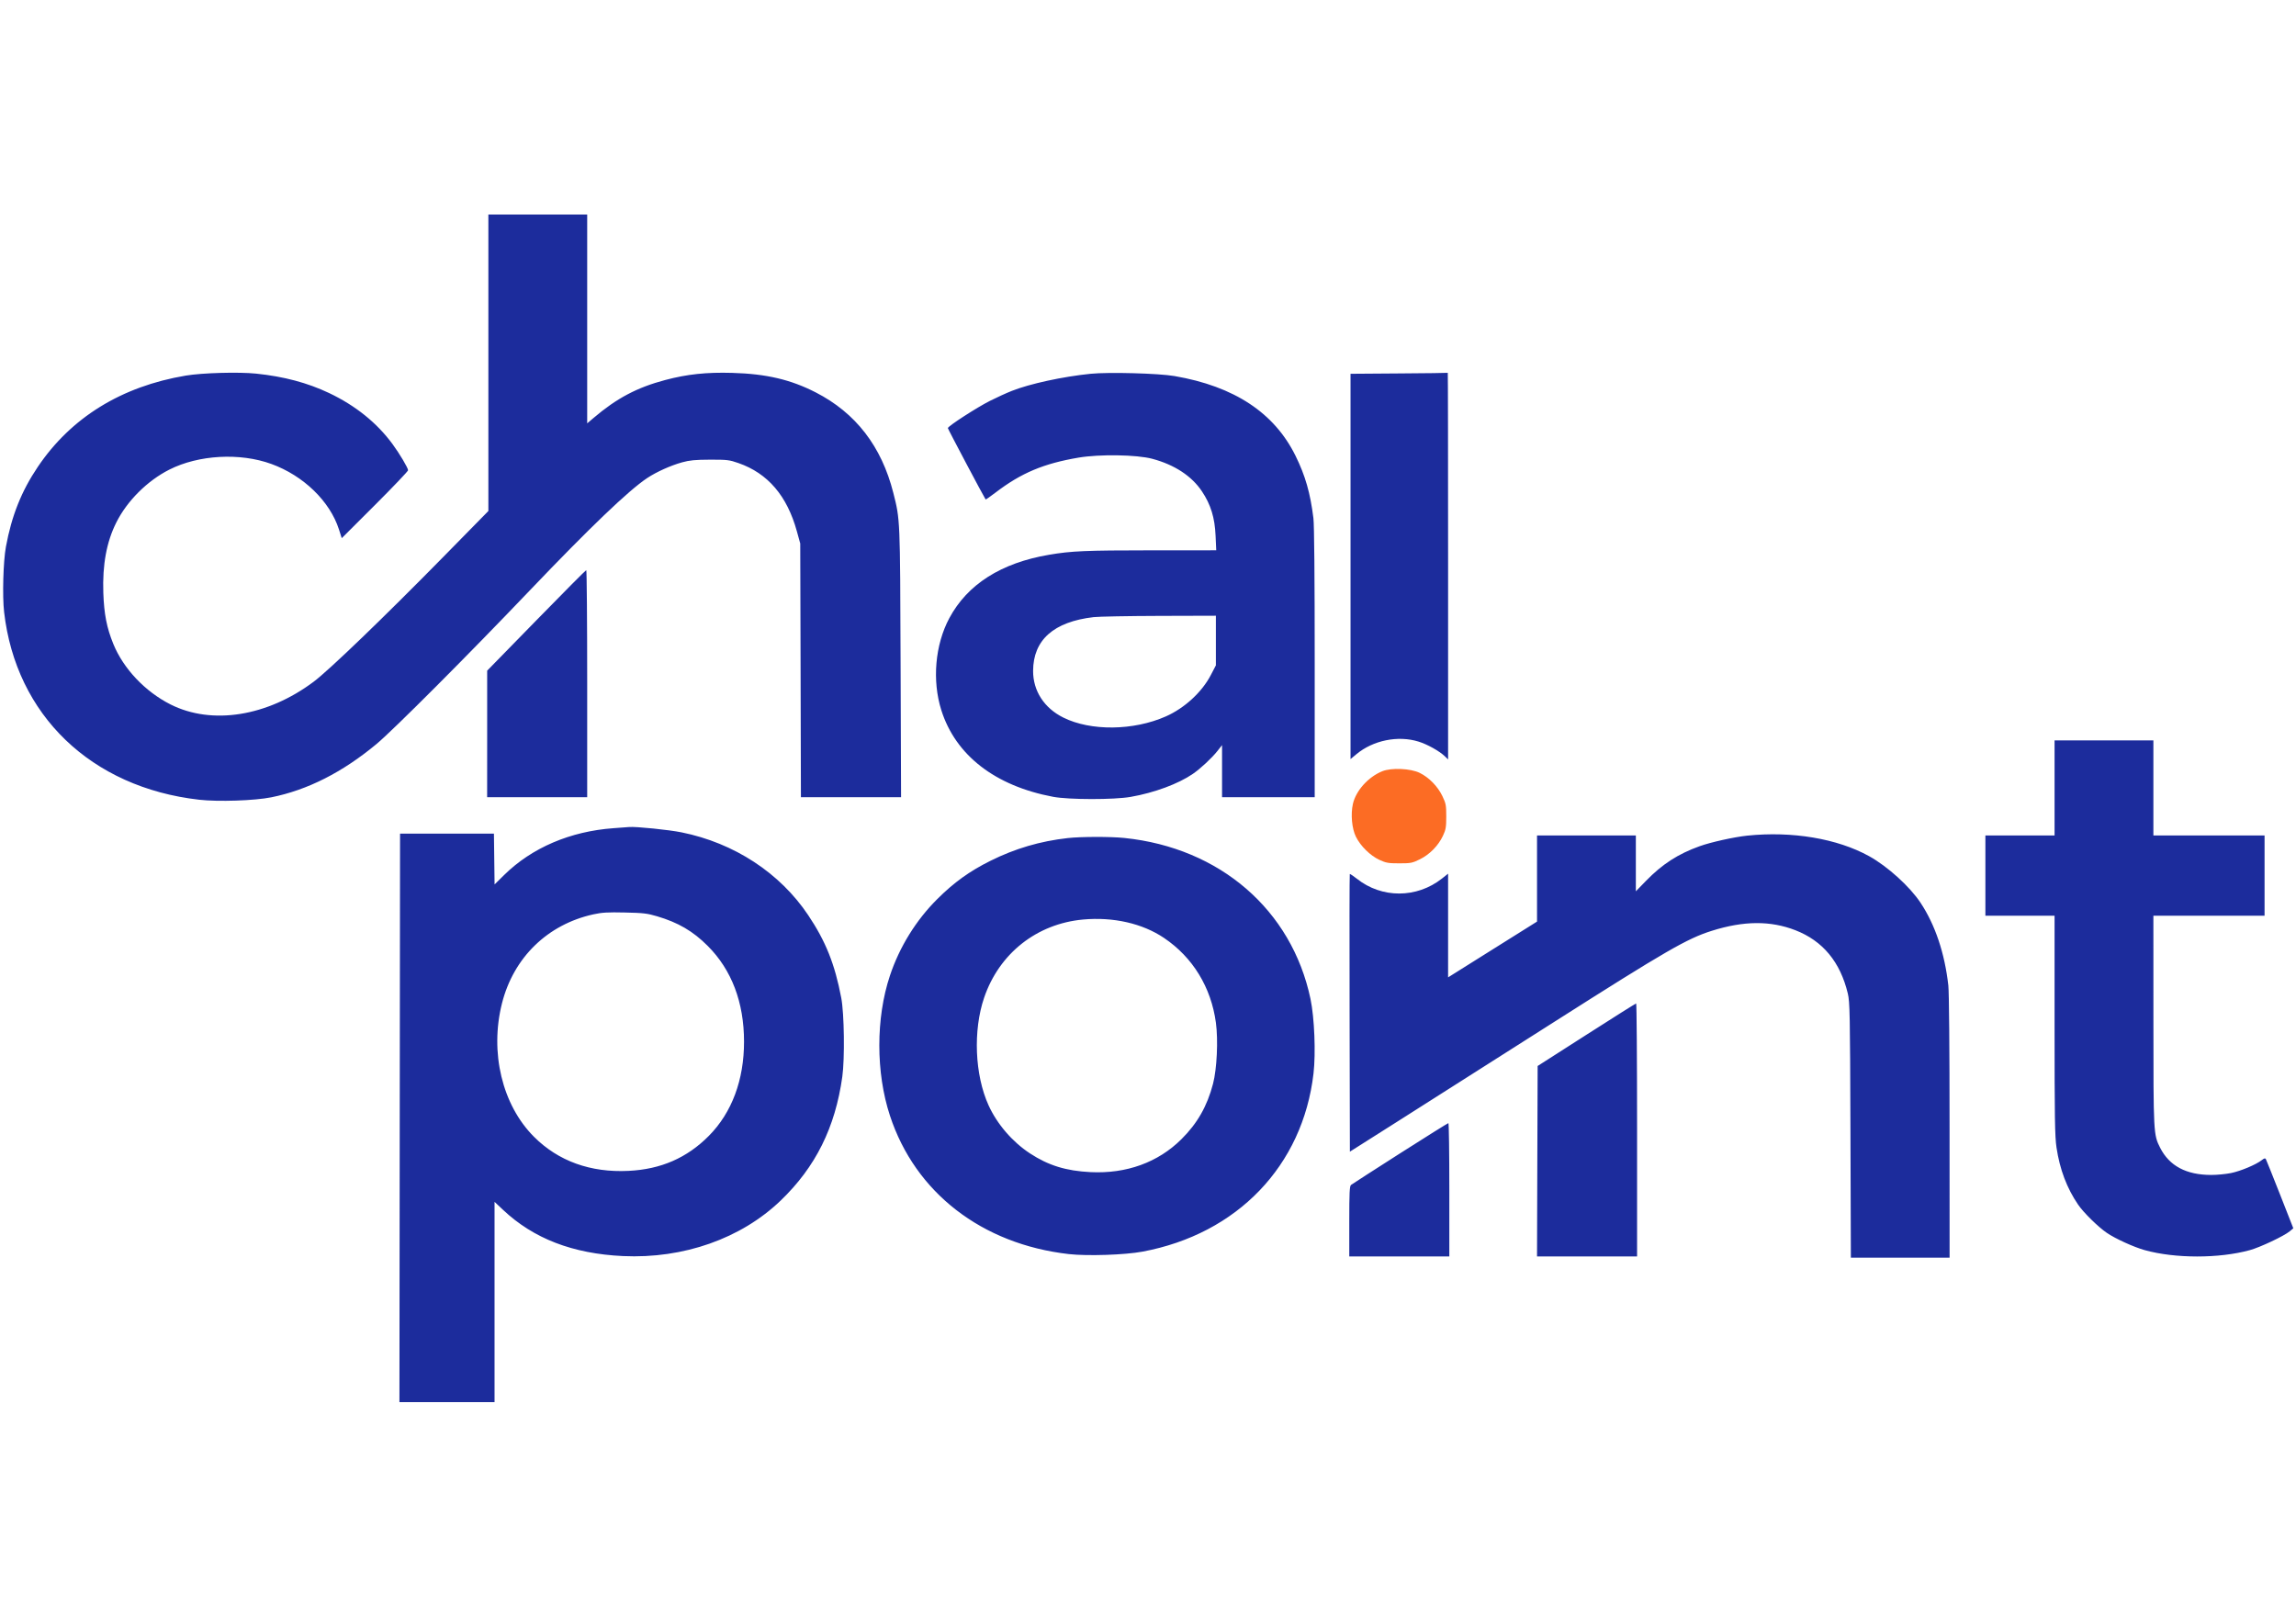 <svg width="71" height="50" viewBox="0 0 71 50" fill="none" xmlns="http://www.w3.org/2000/svg">
<g clip-path="url(#clip0_5920_18373)">
<path fill-rule="evenodd" clip-rule="evenodd" d="M42.747 23.853C42.312 24.028 41.928 24.455 41.836 24.866C41.764 25.188 41.805 25.631 41.93 25.881C42.074 26.171 42.373 26.463 42.656 26.595C42.863 26.69 42.933 26.702 43.272 26.702C43.626 26.702 43.673 26.693 43.906 26.578C44.209 26.43 44.477 26.156 44.62 25.852C44.71 25.66 44.723 25.586 44.723 25.251C44.723 24.902 44.712 24.848 44.603 24.621C44.459 24.321 44.189 24.045 43.903 23.905C43.62 23.766 43.029 23.74 42.747 23.853Z" fill="#FC6C24"/>
<path fill-rule="evenodd" clip-rule="evenodd" d="M15.102 11.22V15.805L13.709 17.224C11.89 19.077 10.172 20.732 9.701 21.084C8.266 22.16 6.553 22.432 5.274 21.788C4.487 21.391 3.816 20.681 3.505 19.918C3.3 19.416 3.218 18.993 3.195 18.334C3.166 17.462 3.295 16.762 3.596 16.161C3.93 15.492 4.556 14.869 5.236 14.525C6.142 14.067 7.418 13.996 8.392 14.35C9.384 14.711 10.201 15.502 10.482 16.376L10.568 16.645L11.594 15.621C12.158 15.057 12.619 14.573 12.619 14.545C12.619 14.474 12.357 14.033 12.139 13.736C11.652 13.074 10.991 12.543 10.174 12.155C9.504 11.838 8.779 11.645 7.922 11.556C7.383 11.5 6.251 11.532 5.744 11.617C3.756 11.951 2.196 12.914 1.167 14.443C0.663 15.191 0.359 15.954 0.183 16.911C0.1 17.361 0.07 18.438 0.127 18.929C0.492 22.118 2.818 24.356 6.159 24.735C6.745 24.802 7.875 24.764 8.39 24.66C9.511 24.434 10.591 23.887 11.645 23.01C12.157 22.584 14.503 20.233 16.366 18.279C18.242 16.313 19.437 15.169 20.013 14.786C20.302 14.594 20.739 14.398 21.091 14.3C21.328 14.235 21.495 14.219 21.958 14.217C22.489 14.216 22.553 14.224 22.837 14.323C23.744 14.639 24.34 15.336 24.642 16.433L24.746 16.81L24.757 20.733L24.767 24.657H26.316H27.864L27.849 20.504C27.834 16.027 27.836 16.079 27.625 15.246C27.261 13.806 26.462 12.771 25.224 12.136C24.452 11.74 23.698 11.563 22.646 11.533C21.842 11.51 21.251 11.573 20.572 11.753C19.699 11.984 19.069 12.318 18.352 12.929L18.158 13.094V9.864V6.634H16.63H15.102V11.22ZM33.722 11.561C32.866 11.648 31.842 11.87 31.286 12.091C31.124 12.155 30.822 12.293 30.615 12.397C30.211 12.6 29.311 13.182 29.311 13.241C29.311 13.268 30.429 15.379 30.479 15.448C30.484 15.455 30.624 15.358 30.79 15.231C31.582 14.627 32.273 14.337 33.351 14.154C34.004 14.044 35.152 14.062 35.632 14.19C36.32 14.374 36.85 14.721 37.168 15.197C37.441 15.605 37.566 16.012 37.59 16.572L37.61 17.02L35.59 17.021C33.574 17.022 33.129 17.041 32.443 17.158C30.957 17.41 29.915 18.073 29.354 19.123C28.916 19.945 28.82 21.049 29.108 21.963C29.549 23.36 30.77 24.307 32.568 24.645C33.056 24.736 34.446 24.738 34.964 24.647C35.697 24.519 36.438 24.244 36.889 23.934C37.124 23.772 37.472 23.448 37.644 23.231L37.79 23.046V23.852V24.657H39.223H40.655V20.503C40.655 17.826 40.641 16.235 40.615 16.026C40.518 15.245 40.365 14.713 40.063 14.099C39.406 12.766 38.167 11.949 36.32 11.631C35.829 11.546 34.283 11.505 33.722 11.561ZM43.262 11.55L41.763 11.561V17.519V23.478L41.944 23.327C42.46 22.897 43.231 22.74 43.863 22.936C44.132 23.018 44.507 23.227 44.675 23.387L44.78 23.488V17.505C44.78 14.214 44.776 11.526 44.77 11.531C44.765 11.536 44.086 11.545 43.262 11.55ZM16.583 19.189L15.065 20.743L15.065 22.7L15.064 24.657H16.611H18.158V21.144C18.158 19.212 18.145 17.632 18.129 17.633C18.113 17.634 17.417 18.335 16.583 19.189ZM33.82 19.087C32.584 19.23 31.951 19.792 31.947 20.749C31.945 21.368 32.288 21.899 32.882 22.194C33.731 22.616 35.05 22.601 36.052 22.158C36.63 21.902 37.167 21.408 37.442 20.88L37.599 20.579V19.811V19.044L35.852 19.049C34.891 19.052 33.976 19.069 33.82 19.087ZM63.534 24.37V25.84H62.465H61.395V27.081V28.323H62.465H63.534V31.706C63.534 34.578 63.543 35.151 63.594 35.492C63.694 36.166 63.915 36.75 64.261 37.257C64.427 37.502 64.885 37.952 65.151 38.132C65.416 38.313 65.99 38.574 66.324 38.666C67.266 38.927 68.616 38.927 69.568 38.667C69.886 38.581 70.633 38.228 70.806 38.083L70.917 37.99L70.507 36.946C70.281 36.372 70.084 35.88 70.069 35.853C70.048 35.815 70.019 35.821 69.942 35.882C69.763 36.022 69.289 36.221 68.988 36.282C68.826 36.314 68.551 36.341 68.377 36.34C67.606 36.339 67.084 36.061 66.799 35.5C66.593 35.092 66.591 35.064 66.591 31.558L66.59 28.323H68.309H70.028V27.081V25.84H68.309H66.59V24.37V22.9H65.062H63.534V24.37ZM18.973 25.615C17.634 25.712 16.448 26.219 15.591 27.062L15.294 27.355L15.284 26.569L15.274 25.783H13.822H12.371L12.361 34.575L12.352 43.367H13.822H15.293V40.269V37.172L15.555 37.419C16.499 38.309 17.711 38.776 19.264 38.849C21.137 38.936 22.919 38.308 24.144 37.129C25.221 36.093 25.828 34.873 26.047 33.301C26.125 32.74 26.107 31.345 26.014 30.862C25.816 29.82 25.535 29.116 24.993 28.306C24.118 26.998 22.704 26.073 21.076 25.744C20.688 25.665 19.666 25.561 19.456 25.579C19.425 25.582 19.207 25.598 18.973 25.615ZM54.026 25.846C53.62 25.889 52.906 26.047 52.554 26.174C51.891 26.412 51.405 26.726 50.901 27.243L50.586 27.567V26.704V25.84H49.058H47.53V27.172V28.504L46.155 29.366L44.78 30.229V28.626V27.022L44.59 27.173C43.811 27.788 42.729 27.791 41.96 27.179C41.848 27.09 41.749 27.025 41.74 27.034C41.731 27.043 41.728 28.978 41.734 31.335L41.743 35.62L43.291 34.639C44.141 34.099 46.298 32.728 48.084 31.592C51.515 29.409 52.176 29.027 52.935 28.789C53.925 28.477 54.749 28.472 55.519 28.771C56.367 29.1 56.907 29.752 57.141 30.73C57.203 30.991 57.21 31.337 57.222 34.957L57.235 38.899H58.761H60.288L60.287 34.861C60.287 32.414 60.272 30.688 60.249 30.48C60.137 29.482 59.843 28.606 59.39 27.922C59.057 27.419 58.37 26.797 57.8 26.481C56.816 25.936 55.418 25.701 54.026 25.846ZM33.016 25.921C32.166 26.016 31.386 26.246 30.628 26.624C29.981 26.946 29.504 27.29 28.984 27.807C28.327 28.461 27.816 29.287 27.52 30.174C27.082 31.487 27.082 33.174 27.52 34.506C28.301 36.886 30.362 38.481 33.053 38.788C33.621 38.852 34.787 38.814 35.329 38.712C38.261 38.166 40.287 36.055 40.618 33.202C40.691 32.572 40.647 31.478 40.525 30.896C39.946 28.145 37.727 26.224 34.773 25.918C34.346 25.873 33.423 25.875 33.016 25.921ZM18.349 28.28C16.934 28.591 15.883 29.613 15.524 31.027C15.139 32.548 15.528 34.175 16.513 35.16C17.265 35.913 18.262 36.272 19.437 36.214C20.439 36.165 21.243 35.814 21.921 35.13C22.631 34.413 23.009 33.402 23.008 32.218C23.008 31.003 22.626 29.997 21.884 29.255C21.428 28.799 20.975 28.534 20.316 28.339C20.015 28.25 19.89 28.235 19.323 28.223C18.792 28.211 18.614 28.222 18.349 28.28ZM33.493 28.44C32.06 28.571 30.898 29.489 30.432 30.859C30.087 31.872 30.143 33.246 30.568 34.183C30.833 34.767 31.307 35.318 31.851 35.674C32.419 36.047 32.969 36.216 33.726 36.253C34.834 36.307 35.81 35.953 36.532 35.236C37.027 34.745 37.33 34.213 37.511 33.52C37.631 33.06 37.673 32.172 37.6 31.633C37.452 30.536 36.885 29.61 35.996 29.01C35.331 28.561 34.426 28.355 33.493 28.44ZM49.058 32.004L47.549 32.97L47.539 35.916L47.53 38.861H49.077H50.624V34.947C50.624 32.795 50.611 31.034 50.595 31.036C50.58 31.037 49.888 31.472 49.058 32.004ZM43.296 35.671C42.491 36.185 41.808 36.625 41.778 36.649C41.734 36.686 41.724 36.893 41.724 37.778V38.861H43.271H44.818V36.799C44.818 35.665 44.805 34.737 44.789 34.737C44.774 34.737 44.102 35.157 43.296 35.671Z" fill="#1C2C9C"/>
</g>
<defs>
<clipPath id="clip0_5920_18373">
<rect width="70.819" height="50" fill="white" transform="translate(0.098)"/>
</clipPath>
</defs>
</svg>
